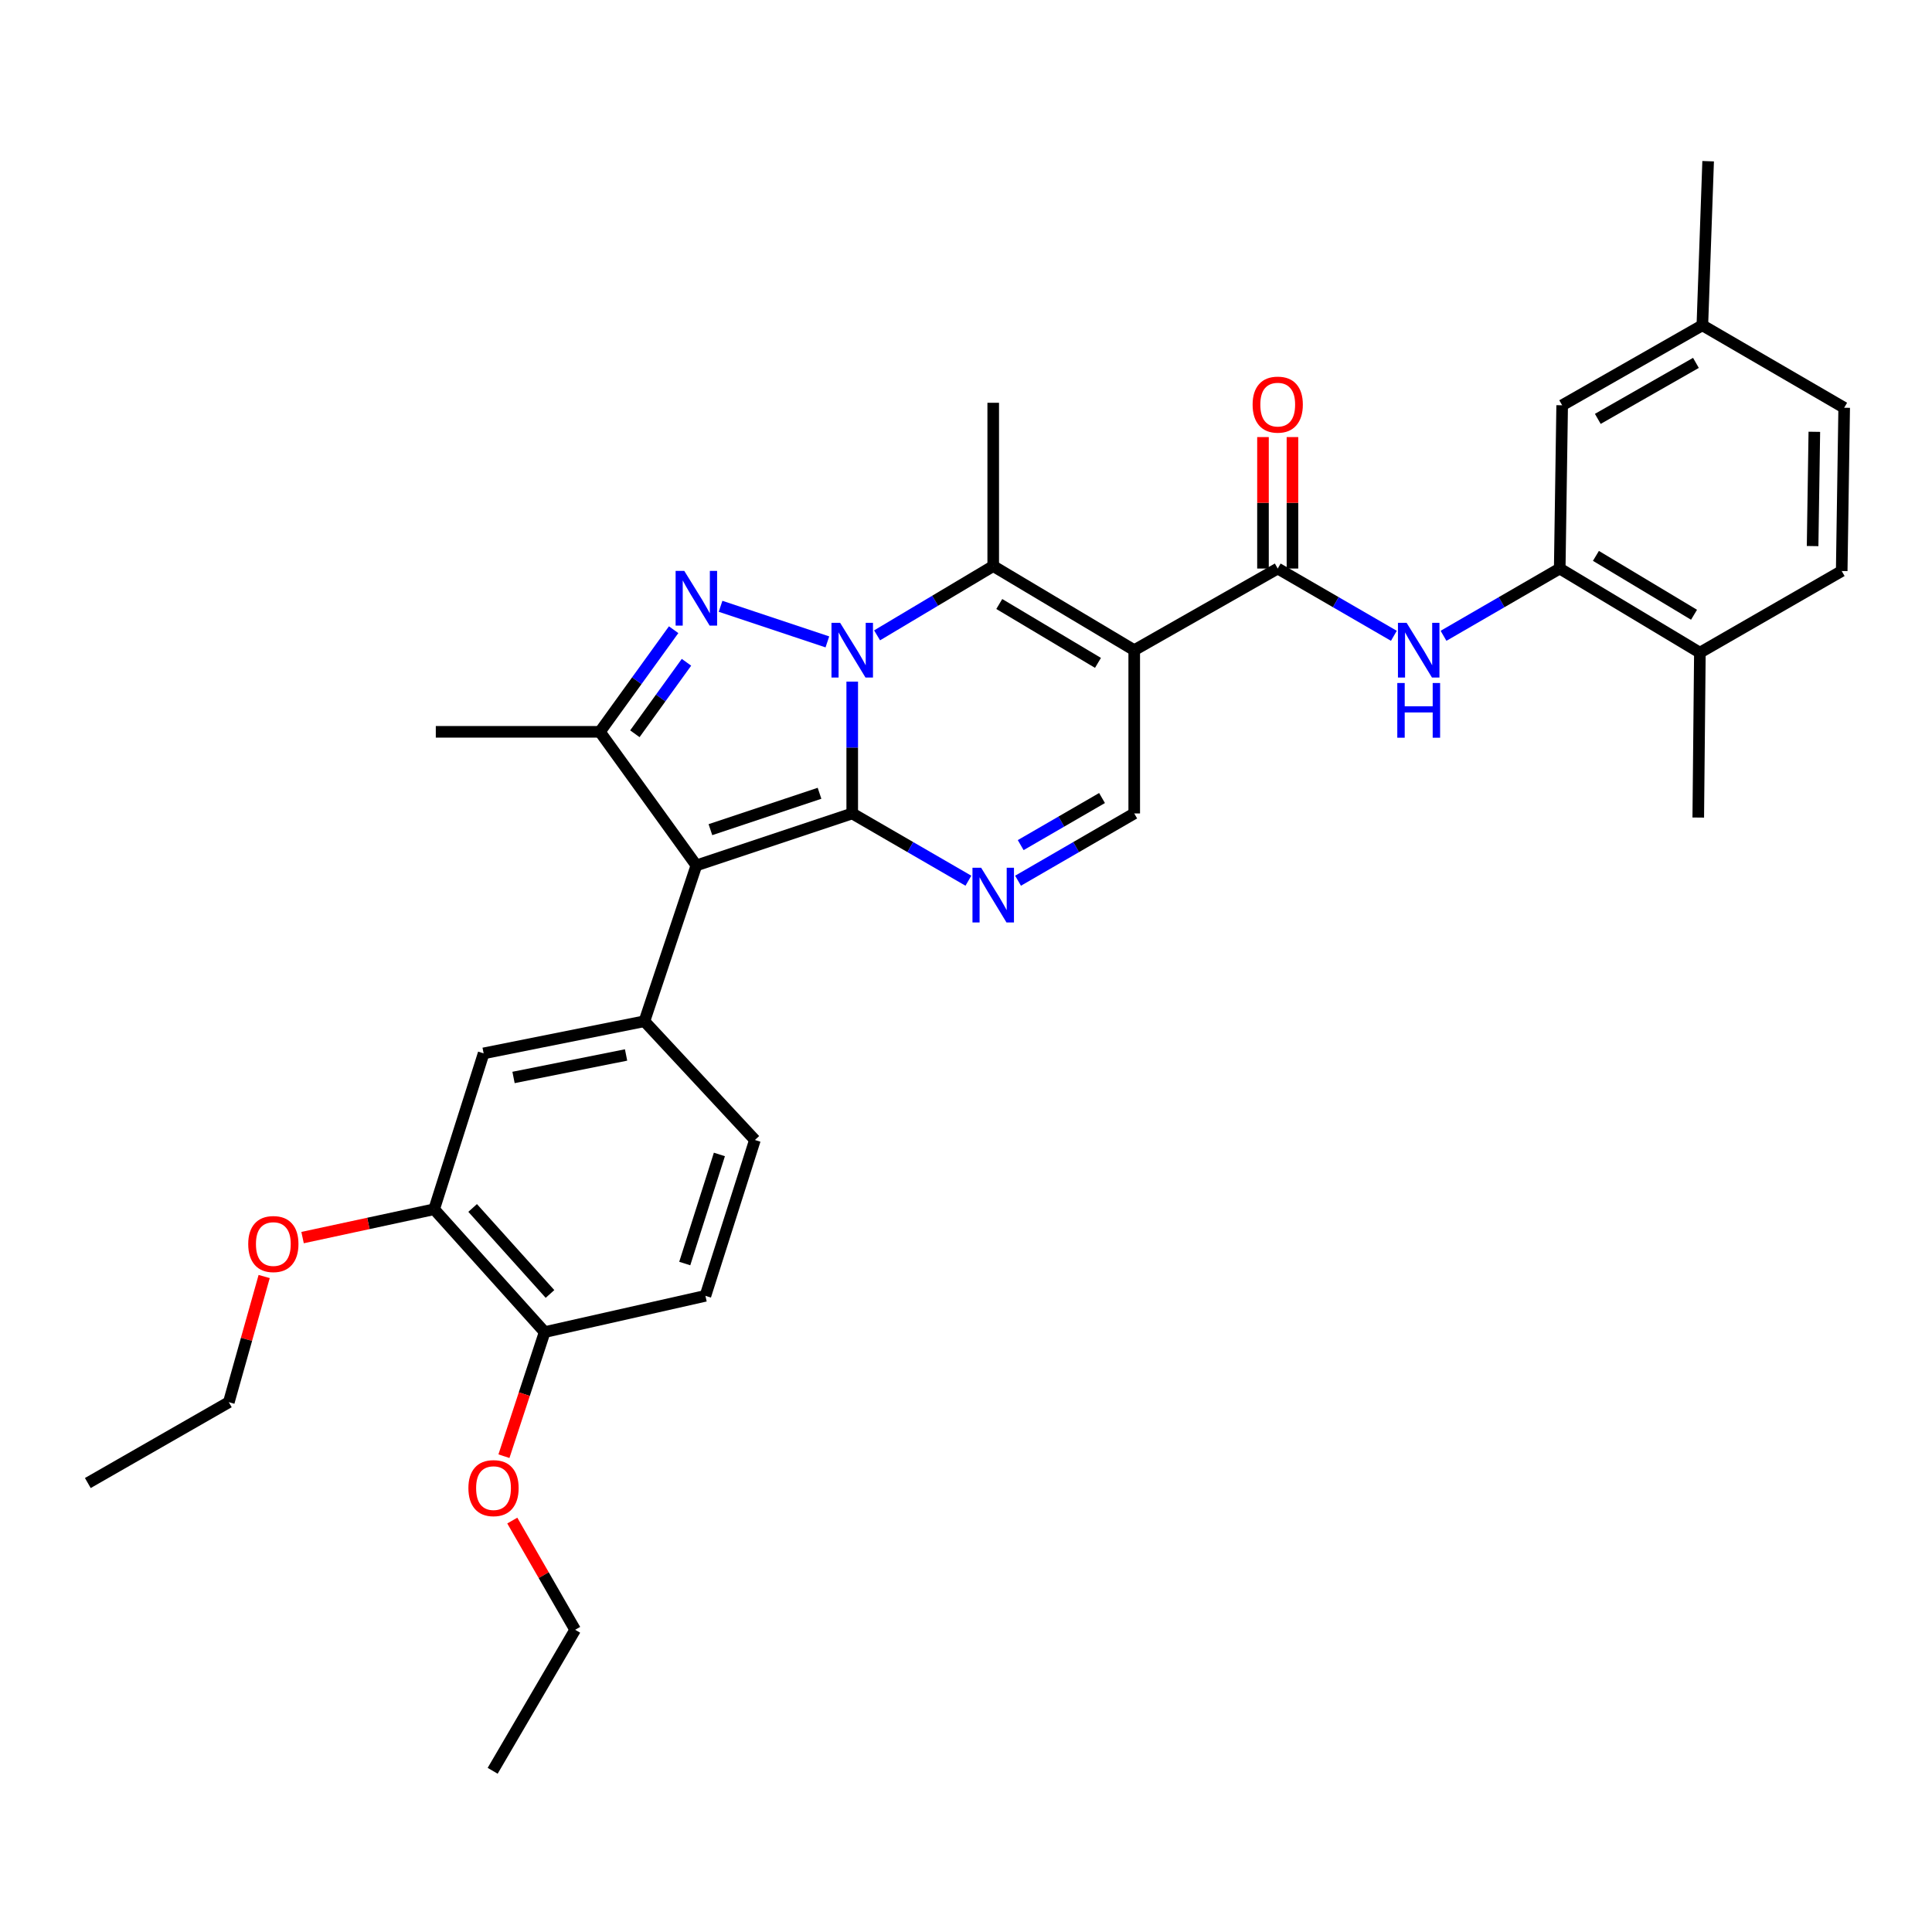 <?xml version='1.0' encoding='iso-8859-1'?>
<svg version='1.1' baseProfile='full'
              xmlns='http://www.w3.org/2000/svg'
                      xmlns:rdkit='http://www.rdkit.org/xml'
                      xmlns:xlink='http://www.w3.org/1999/xlink'
                  xml:space='preserve'
width='1000px' height='1000px' viewBox='0 0 1000 1000'>
<!-- END OF HEADER -->
<rect style='opacity:1.0;fill:#FFFFFF;stroke:none' width='1000' height='1000' x='0' y='0'> </rect>
<path class='bond-0' d='M 441.111,421.038 L 441.111,386.922' style='fill:none;fill-rule:evenodd;stroke:#000000;stroke-width:6px;stroke-linecap:butt;stroke-linejoin:miter;stroke-opacity:1' />
<path class='bond-0' d='M 441.111,386.922 L 441.111,352.805' style='fill:none;fill-rule:evenodd;stroke:#0000FF;stroke-width:6px;stroke-linecap:butt;stroke-linejoin:miter;stroke-opacity:1' />
<path class='bond-1' d='M 441.111,421.038 L 360.437,447.944' style='fill:none;fill-rule:evenodd;stroke:#000000;stroke-width:6px;stroke-linecap:butt;stroke-linejoin:miter;stroke-opacity:1' />
<path class='bond-1' d='M 424.183,410.599 L 367.711,429.433' style='fill:none;fill-rule:evenodd;stroke:#000000;stroke-width:6px;stroke-linecap:butt;stroke-linejoin:miter;stroke-opacity:1' />
<path class='bond-5' d='M 441.111,421.038 L 471.176,438.447' style='fill:none;fill-rule:evenodd;stroke:#000000;stroke-width:6px;stroke-linecap:butt;stroke-linejoin:miter;stroke-opacity:1' />
<path class='bond-5' d='M 471.176,438.447 L 501.24,455.856' style='fill:none;fill-rule:evenodd;stroke:#0000FF;stroke-width:6px;stroke-linecap:butt;stroke-linejoin:miter;stroke-opacity:1' />
<path class='bond-2' d='M 428.245,332.244 L 372.964,313.819' style='fill:none;fill-rule:evenodd;stroke:#0000FF;stroke-width:6px;stroke-linecap:butt;stroke-linejoin:miter;stroke-opacity:1' />
<path class='bond-4' d='M 453.976,328.858 L 484.032,310.927' style='fill:none;fill-rule:evenodd;stroke:#0000FF;stroke-width:6px;stroke-linecap:butt;stroke-linejoin:miter;stroke-opacity:1' />
<path class='bond-4' d='M 484.032,310.927 L 514.089,292.995' style='fill:none;fill-rule:evenodd;stroke:#000000;stroke-width:6px;stroke-linecap:butt;stroke-linejoin:miter;stroke-opacity:1' />
<path class='bond-6' d='M 360.437,447.944 L 310.509,378.79' style='fill:none;fill-rule:evenodd;stroke:#000000;stroke-width:6px;stroke-linecap:butt;stroke-linejoin:miter;stroke-opacity:1' />
<path class='bond-8' d='M 360.437,447.944 L 333.549,528.592' style='fill:none;fill-rule:evenodd;stroke:#000000;stroke-width:6px;stroke-linecap:butt;stroke-linejoin:miter;stroke-opacity:1' />
<path class='bond-33' d='M 348.673,325.936 L 329.591,352.363' style='fill:none;fill-rule:evenodd;stroke:#0000FF;stroke-width:6px;stroke-linecap:butt;stroke-linejoin:miter;stroke-opacity:1' />
<path class='bond-33' d='M 329.591,352.363 L 310.509,378.79' style='fill:none;fill-rule:evenodd;stroke:#000000;stroke-width:6px;stroke-linecap:butt;stroke-linejoin:miter;stroke-opacity:1' />
<path class='bond-33' d='M 355.319,342.797 L 341.961,361.295' style='fill:none;fill-rule:evenodd;stroke:#0000FF;stroke-width:6px;stroke-linecap:butt;stroke-linejoin:miter;stroke-opacity:1' />
<path class='bond-33' d='M 341.961,361.295 L 328.604,379.794' style='fill:none;fill-rule:evenodd;stroke:#000000;stroke-width:6px;stroke-linecap:butt;stroke-linejoin:miter;stroke-opacity:1' />
<path class='bond-3' d='M 587.074,336.532 L 587.074,421.038' style='fill:none;fill-rule:evenodd;stroke:#000000;stroke-width:6px;stroke-linecap:butt;stroke-linejoin:miter;stroke-opacity:1' />
<path class='bond-7' d='M 587.074,336.532 L 661.348,294.275' style='fill:none;fill-rule:evenodd;stroke:#000000;stroke-width:6px;stroke-linecap:butt;stroke-linejoin:miter;stroke-opacity:1' />
<path class='bond-34' d='M 587.074,336.532 L 514.089,292.995' style='fill:none;fill-rule:evenodd;stroke:#000000;stroke-width:6px;stroke-linecap:butt;stroke-linejoin:miter;stroke-opacity:1' />
<path class='bond-34' d='M 568.31,343.106 L 517.22,312.63' style='fill:none;fill-rule:evenodd;stroke:#000000;stroke-width:6px;stroke-linecap:butt;stroke-linejoin:miter;stroke-opacity:1' />
<path class='bond-21' d='M 514.089,292.995 L 514.089,208.481' style='fill:none;fill-rule:evenodd;stroke:#000000;stroke-width:6px;stroke-linecap:butt;stroke-linejoin:miter;stroke-opacity:1' />
<path class='bond-9' d='M 526.937,455.856 L 557.006,438.447' style='fill:none;fill-rule:evenodd;stroke:#0000FF;stroke-width:6px;stroke-linecap:butt;stroke-linejoin:miter;stroke-opacity:1' />
<path class='bond-9' d='M 557.006,438.447 L 587.074,421.038' style='fill:none;fill-rule:evenodd;stroke:#000000;stroke-width:6px;stroke-linecap:butt;stroke-linejoin:miter;stroke-opacity:1' />
<path class='bond-9' d='M 528.312,437.429 L 549.36,425.242' style='fill:none;fill-rule:evenodd;stroke:#0000FF;stroke-width:6px;stroke-linecap:butt;stroke-linejoin:miter;stroke-opacity:1' />
<path class='bond-9' d='M 549.36,425.242 L 570.408,413.056' style='fill:none;fill-rule:evenodd;stroke:#000000;stroke-width:6px;stroke-linecap:butt;stroke-linejoin:miter;stroke-opacity:1' />
<path class='bond-23' d='M 310.509,378.79 L 225.571,378.79' style='fill:none;fill-rule:evenodd;stroke:#000000;stroke-width:6px;stroke-linecap:butt;stroke-linejoin:miter;stroke-opacity:1' />
<path class='bond-10' d='M 661.348,294.275 L 691.409,311.684' style='fill:none;fill-rule:evenodd;stroke:#000000;stroke-width:6px;stroke-linecap:butt;stroke-linejoin:miter;stroke-opacity:1' />
<path class='bond-10' d='M 691.409,311.684 L 721.469,329.092' style='fill:none;fill-rule:evenodd;stroke:#0000FF;stroke-width:6px;stroke-linecap:butt;stroke-linejoin:miter;stroke-opacity:1' />
<path class='bond-14' d='M 668.977,294.275 L 668.977,260.252' style='fill:none;fill-rule:evenodd;stroke:#000000;stroke-width:6px;stroke-linecap:butt;stroke-linejoin:miter;stroke-opacity:1' />
<path class='bond-14' d='M 668.977,260.252 L 668.977,226.229' style='fill:none;fill-rule:evenodd;stroke:#FF0000;stroke-width:6px;stroke-linecap:butt;stroke-linejoin:miter;stroke-opacity:1' />
<path class='bond-14' d='M 653.719,294.275 L 653.719,260.252' style='fill:none;fill-rule:evenodd;stroke:#000000;stroke-width:6px;stroke-linecap:butt;stroke-linejoin:miter;stroke-opacity:1' />
<path class='bond-14' d='M 653.719,260.252 L 653.719,226.229' style='fill:none;fill-rule:evenodd;stroke:#FF0000;stroke-width:6px;stroke-linecap:butt;stroke-linejoin:miter;stroke-opacity:1' />
<path class='bond-12' d='M 333.549,528.592 L 250.331,545.224' style='fill:none;fill-rule:evenodd;stroke:#000000;stroke-width:6px;stroke-linecap:butt;stroke-linejoin:miter;stroke-opacity:1' />
<path class='bond-12' d='M 324.056,546.05 L 265.804,557.692' style='fill:none;fill-rule:evenodd;stroke:#000000;stroke-width:6px;stroke-linecap:butt;stroke-linejoin:miter;stroke-opacity:1' />
<path class='bond-15' d='M 333.549,528.592 L 390.742,590.058' style='fill:none;fill-rule:evenodd;stroke:#000000;stroke-width:6px;stroke-linecap:butt;stroke-linejoin:miter;stroke-opacity:1' />
<path class='bond-11' d='M 747.166,329.094 L 777.238,311.685' style='fill:none;fill-rule:evenodd;stroke:#0000FF;stroke-width:6px;stroke-linecap:butt;stroke-linejoin:miter;stroke-opacity:1' />
<path class='bond-11' d='M 777.238,311.685 L 807.311,294.275' style='fill:none;fill-rule:evenodd;stroke:#000000;stroke-width:6px;stroke-linecap:butt;stroke-linejoin:miter;stroke-opacity:1' />
<path class='bond-16' d='M 807.311,294.275 L 879.856,337.812' style='fill:none;fill-rule:evenodd;stroke:#000000;stroke-width:6px;stroke-linecap:butt;stroke-linejoin:miter;stroke-opacity:1' />
<path class='bond-16' d='M 826.045,287.723 L 876.826,318.199' style='fill:none;fill-rule:evenodd;stroke:#000000;stroke-width:6px;stroke-linecap:butt;stroke-linejoin:miter;stroke-opacity:1' />
<path class='bond-18' d='M 807.311,294.275 L 808.574,209.77' style='fill:none;fill-rule:evenodd;stroke:#000000;stroke-width:6px;stroke-linecap:butt;stroke-linejoin:miter;stroke-opacity:1' />
<path class='bond-13' d='M 250.331,545.224 L 224.714,625.907' style='fill:none;fill-rule:evenodd;stroke:#000000;stroke-width:6px;stroke-linecap:butt;stroke-linejoin:miter;stroke-opacity:1' />
<path class='bond-25' d='M 224.714,625.907 L 190.662,633.242' style='fill:none;fill-rule:evenodd;stroke:#000000;stroke-width:6px;stroke-linecap:butt;stroke-linejoin:miter;stroke-opacity:1' />
<path class='bond-25' d='M 190.662,633.242 L 156.609,640.576' style='fill:none;fill-rule:evenodd;stroke:#FF0000;stroke-width:6px;stroke-linecap:butt;stroke-linejoin:miter;stroke-opacity:1' />
<path class='bond-35' d='M 224.714,625.907 L 281.916,689.491' style='fill:none;fill-rule:evenodd;stroke:#000000;stroke-width:6px;stroke-linecap:butt;stroke-linejoin:miter;stroke-opacity:1' />
<path class='bond-35' d='M 244.638,625.239 L 284.68,669.749' style='fill:none;fill-rule:evenodd;stroke:#000000;stroke-width:6px;stroke-linecap:butt;stroke-linejoin:miter;stroke-opacity:1' />
<path class='bond-19' d='M 390.742,590.058 L 365.125,670.724' style='fill:none;fill-rule:evenodd;stroke:#000000;stroke-width:6px;stroke-linecap:butt;stroke-linejoin:miter;stroke-opacity:1' />
<path class='bond-19' d='M 372.357,597.54 L 354.425,654.006' style='fill:none;fill-rule:evenodd;stroke:#000000;stroke-width:6px;stroke-linecap:butt;stroke-linejoin:miter;stroke-opacity:1' />
<path class='bond-20' d='M 879.856,337.812 L 953.265,295.555' style='fill:none;fill-rule:evenodd;stroke:#000000;stroke-width:6px;stroke-linecap:butt;stroke-linejoin:miter;stroke-opacity:1' />
<path class='bond-27' d='M 879.856,337.812 L 879.017,423.166' style='fill:none;fill-rule:evenodd;stroke:#000000;stroke-width:6px;stroke-linecap:butt;stroke-linejoin:miter;stroke-opacity:1' />
<path class='bond-17' d='M 281.916,689.491 L 365.125,670.724' style='fill:none;fill-rule:evenodd;stroke:#000000;stroke-width:6px;stroke-linecap:butt;stroke-linejoin:miter;stroke-opacity:1' />
<path class='bond-26' d='M 281.916,689.491 L 271.377,721.607' style='fill:none;fill-rule:evenodd;stroke:#000000;stroke-width:6px;stroke-linecap:butt;stroke-linejoin:miter;stroke-opacity:1' />
<path class='bond-26' d='M 271.377,721.607 L 260.839,753.723' style='fill:none;fill-rule:evenodd;stroke:#FF0000;stroke-width:6px;stroke-linecap:butt;stroke-linejoin:miter;stroke-opacity:1' />
<path class='bond-22' d='M 808.574,209.77 L 881.136,168.369' style='fill:none;fill-rule:evenodd;stroke:#000000;stroke-width:6px;stroke-linecap:butt;stroke-linejoin:miter;stroke-opacity:1' />
<path class='bond-22' d='M 827.02,216.812 L 877.813,187.832' style='fill:none;fill-rule:evenodd;stroke:#000000;stroke-width:6px;stroke-linecap:butt;stroke-linejoin:miter;stroke-opacity:1' />
<path class='bond-36' d='M 953.265,295.555 L 954.545,211.05' style='fill:none;fill-rule:evenodd;stroke:#000000;stroke-width:6px;stroke-linecap:butt;stroke-linejoin:miter;stroke-opacity:1' />
<path class='bond-36' d='M 938.201,282.648 L 939.097,223.495' style='fill:none;fill-rule:evenodd;stroke:#000000;stroke-width:6px;stroke-linecap:butt;stroke-linejoin:miter;stroke-opacity:1' />
<path class='bond-24' d='M 881.136,168.369 L 954.545,211.05' style='fill:none;fill-rule:evenodd;stroke:#000000;stroke-width:6px;stroke-linecap:butt;stroke-linejoin:miter;stroke-opacity:1' />
<path class='bond-30' d='M 881.136,168.369 L 884.128,83.439' style='fill:none;fill-rule:evenodd;stroke:#000000;stroke-width:6px;stroke-linecap:butt;stroke-linejoin:miter;stroke-opacity:1' />
<path class='bond-28' d='M 136.732,660.723 L 127.586,693.252' style='fill:none;fill-rule:evenodd;stroke:#FF0000;stroke-width:6px;stroke-linecap:butt;stroke-linejoin:miter;stroke-opacity:1' />
<path class='bond-28' d='M 127.586,693.252 L 118.44,725.781' style='fill:none;fill-rule:evenodd;stroke:#000000;stroke-width:6px;stroke-linecap:butt;stroke-linejoin:miter;stroke-opacity:1' />
<path class='bond-29' d='M 265.158,787.043 L 281.429,815.309' style='fill:none;fill-rule:evenodd;stroke:#FF0000;stroke-width:6px;stroke-linecap:butt;stroke-linejoin:miter;stroke-opacity:1' />
<path class='bond-29' d='M 281.429,815.309 L 297.7,843.575' style='fill:none;fill-rule:evenodd;stroke:#000000;stroke-width:6px;stroke-linecap:butt;stroke-linejoin:miter;stroke-opacity:1' />
<path class='bond-32' d='M 118.44,725.781 L 45.455,767.614' style='fill:none;fill-rule:evenodd;stroke:#000000;stroke-width:6px;stroke-linecap:butt;stroke-linejoin:miter;stroke-opacity:1' />
<path class='bond-31' d='M 297.7,843.575 L 255.002,916.561' style='fill:none;fill-rule:evenodd;stroke:#000000;stroke-width:6px;stroke-linecap:butt;stroke-linejoin:miter;stroke-opacity:1' />
<path  class='atom-1' d='M 434.851 322.372
L 444.131 337.372
Q 445.051 338.852, 446.531 341.532
Q 448.011 344.212, 448.091 344.372
L 448.091 322.372
L 451.851 322.372
L 451.851 350.692
L 447.971 350.692
L 438.011 334.292
Q 436.851 332.372, 435.611 330.172
Q 434.411 327.972, 434.051 327.292
L 434.051 350.692
L 430.371 350.692
L 430.371 322.372
L 434.851 322.372
' fill='#0000FF'/>
<path  class='atom-3' d='M 354.177 295.484
L 363.457 310.484
Q 364.377 311.964, 365.857 314.644
Q 367.337 317.324, 367.417 317.484
L 367.417 295.484
L 371.177 295.484
L 371.177 323.804
L 367.297 323.804
L 357.337 307.404
Q 356.177 305.484, 354.937 303.284
Q 353.737 301.084, 353.377 300.404
L 353.377 323.804
L 349.697 323.804
L 349.697 295.484
L 354.177 295.484
' fill='#0000FF'/>
<path  class='atom-6' d='M 507.829 449.135
L 517.109 464.135
Q 518.029 465.615, 519.509 468.295
Q 520.989 470.975, 521.069 471.135
L 521.069 449.135
L 524.829 449.135
L 524.829 477.455
L 520.949 477.455
L 510.989 461.055
Q 509.829 459.135, 508.589 456.935
Q 507.389 454.735, 507.029 454.055
L 507.029 477.455
L 503.349 477.455
L 503.349 449.135
L 507.829 449.135
' fill='#0000FF'/>
<path  class='atom-11' d='M 728.057 322.372
L 737.337 337.372
Q 738.257 338.852, 739.737 341.532
Q 741.217 344.212, 741.297 344.372
L 741.297 322.372
L 745.057 322.372
L 745.057 350.692
L 741.177 350.692
L 731.217 334.292
Q 730.057 332.372, 728.817 330.172
Q 727.617 327.972, 727.257 327.292
L 727.257 350.692
L 723.577 350.692
L 723.577 322.372
L 728.057 322.372
' fill='#0000FF'/>
<path  class='atom-11' d='M 723.237 353.524
L 727.077 353.524
L 727.077 365.564
L 741.557 365.564
L 741.557 353.524
L 745.397 353.524
L 745.397 381.844
L 741.557 381.844
L 741.557 368.764
L 727.077 368.764
L 727.077 381.844
L 723.237 381.844
L 723.237 353.524
' fill='#0000FF'/>
<path  class='atom-15' d='M 648.348 209.426
Q 648.348 202.626, 651.708 198.826
Q 655.068 195.026, 661.348 195.026
Q 667.628 195.026, 670.988 198.826
Q 674.348 202.626, 674.348 209.426
Q 674.348 216.306, 670.948 220.226
Q 667.548 224.106, 661.348 224.106
Q 655.108 224.106, 651.708 220.226
Q 648.348 216.346, 648.348 209.426
M 661.348 220.906
Q 665.668 220.906, 667.988 218.026
Q 670.348 215.106, 670.348 209.426
Q 670.348 203.866, 667.988 201.066
Q 665.668 198.226, 661.348 198.226
Q 657.028 198.226, 654.668 201.026
Q 652.348 203.826, 652.348 209.426
Q 652.348 215.146, 654.668 218.026
Q 657.028 220.906, 661.348 220.906
' fill='#FF0000'/>
<path  class='atom-26' d='M 128.48 643.915
Q 128.48 637.115, 131.84 633.315
Q 135.2 629.515, 141.48 629.515
Q 147.76 629.515, 151.12 633.315
Q 154.48 637.115, 154.48 643.915
Q 154.48 650.795, 151.08 654.715
Q 147.68 658.595, 141.48 658.595
Q 135.24 658.595, 131.84 654.715
Q 128.48 650.835, 128.48 643.915
M 141.48 655.395
Q 145.8 655.395, 148.12 652.515
Q 150.48 649.595, 150.48 643.915
Q 150.48 638.355, 148.12 635.555
Q 145.8 632.715, 141.48 632.715
Q 137.16 632.715, 134.8 635.515
Q 132.48 638.315, 132.48 643.915
Q 132.48 649.635, 134.8 652.515
Q 137.16 655.395, 141.48 655.395
' fill='#FF0000'/>
<path  class='atom-27' d='M 242.443 770.246
Q 242.443 763.446, 245.803 759.646
Q 249.163 755.846, 255.443 755.846
Q 261.723 755.846, 265.083 759.646
Q 268.443 763.446, 268.443 770.246
Q 268.443 777.126, 265.043 781.046
Q 261.643 784.926, 255.443 784.926
Q 249.203 784.926, 245.803 781.046
Q 242.443 777.166, 242.443 770.246
M 255.443 781.726
Q 259.763 781.726, 262.083 778.846
Q 264.443 775.926, 264.443 770.246
Q 264.443 764.686, 262.083 761.886
Q 259.763 759.046, 255.443 759.046
Q 251.123 759.046, 248.763 761.846
Q 246.443 764.646, 246.443 770.246
Q 246.443 775.966, 248.763 778.846
Q 251.123 781.726, 255.443 781.726
' fill='#FF0000'/>
</svg>
